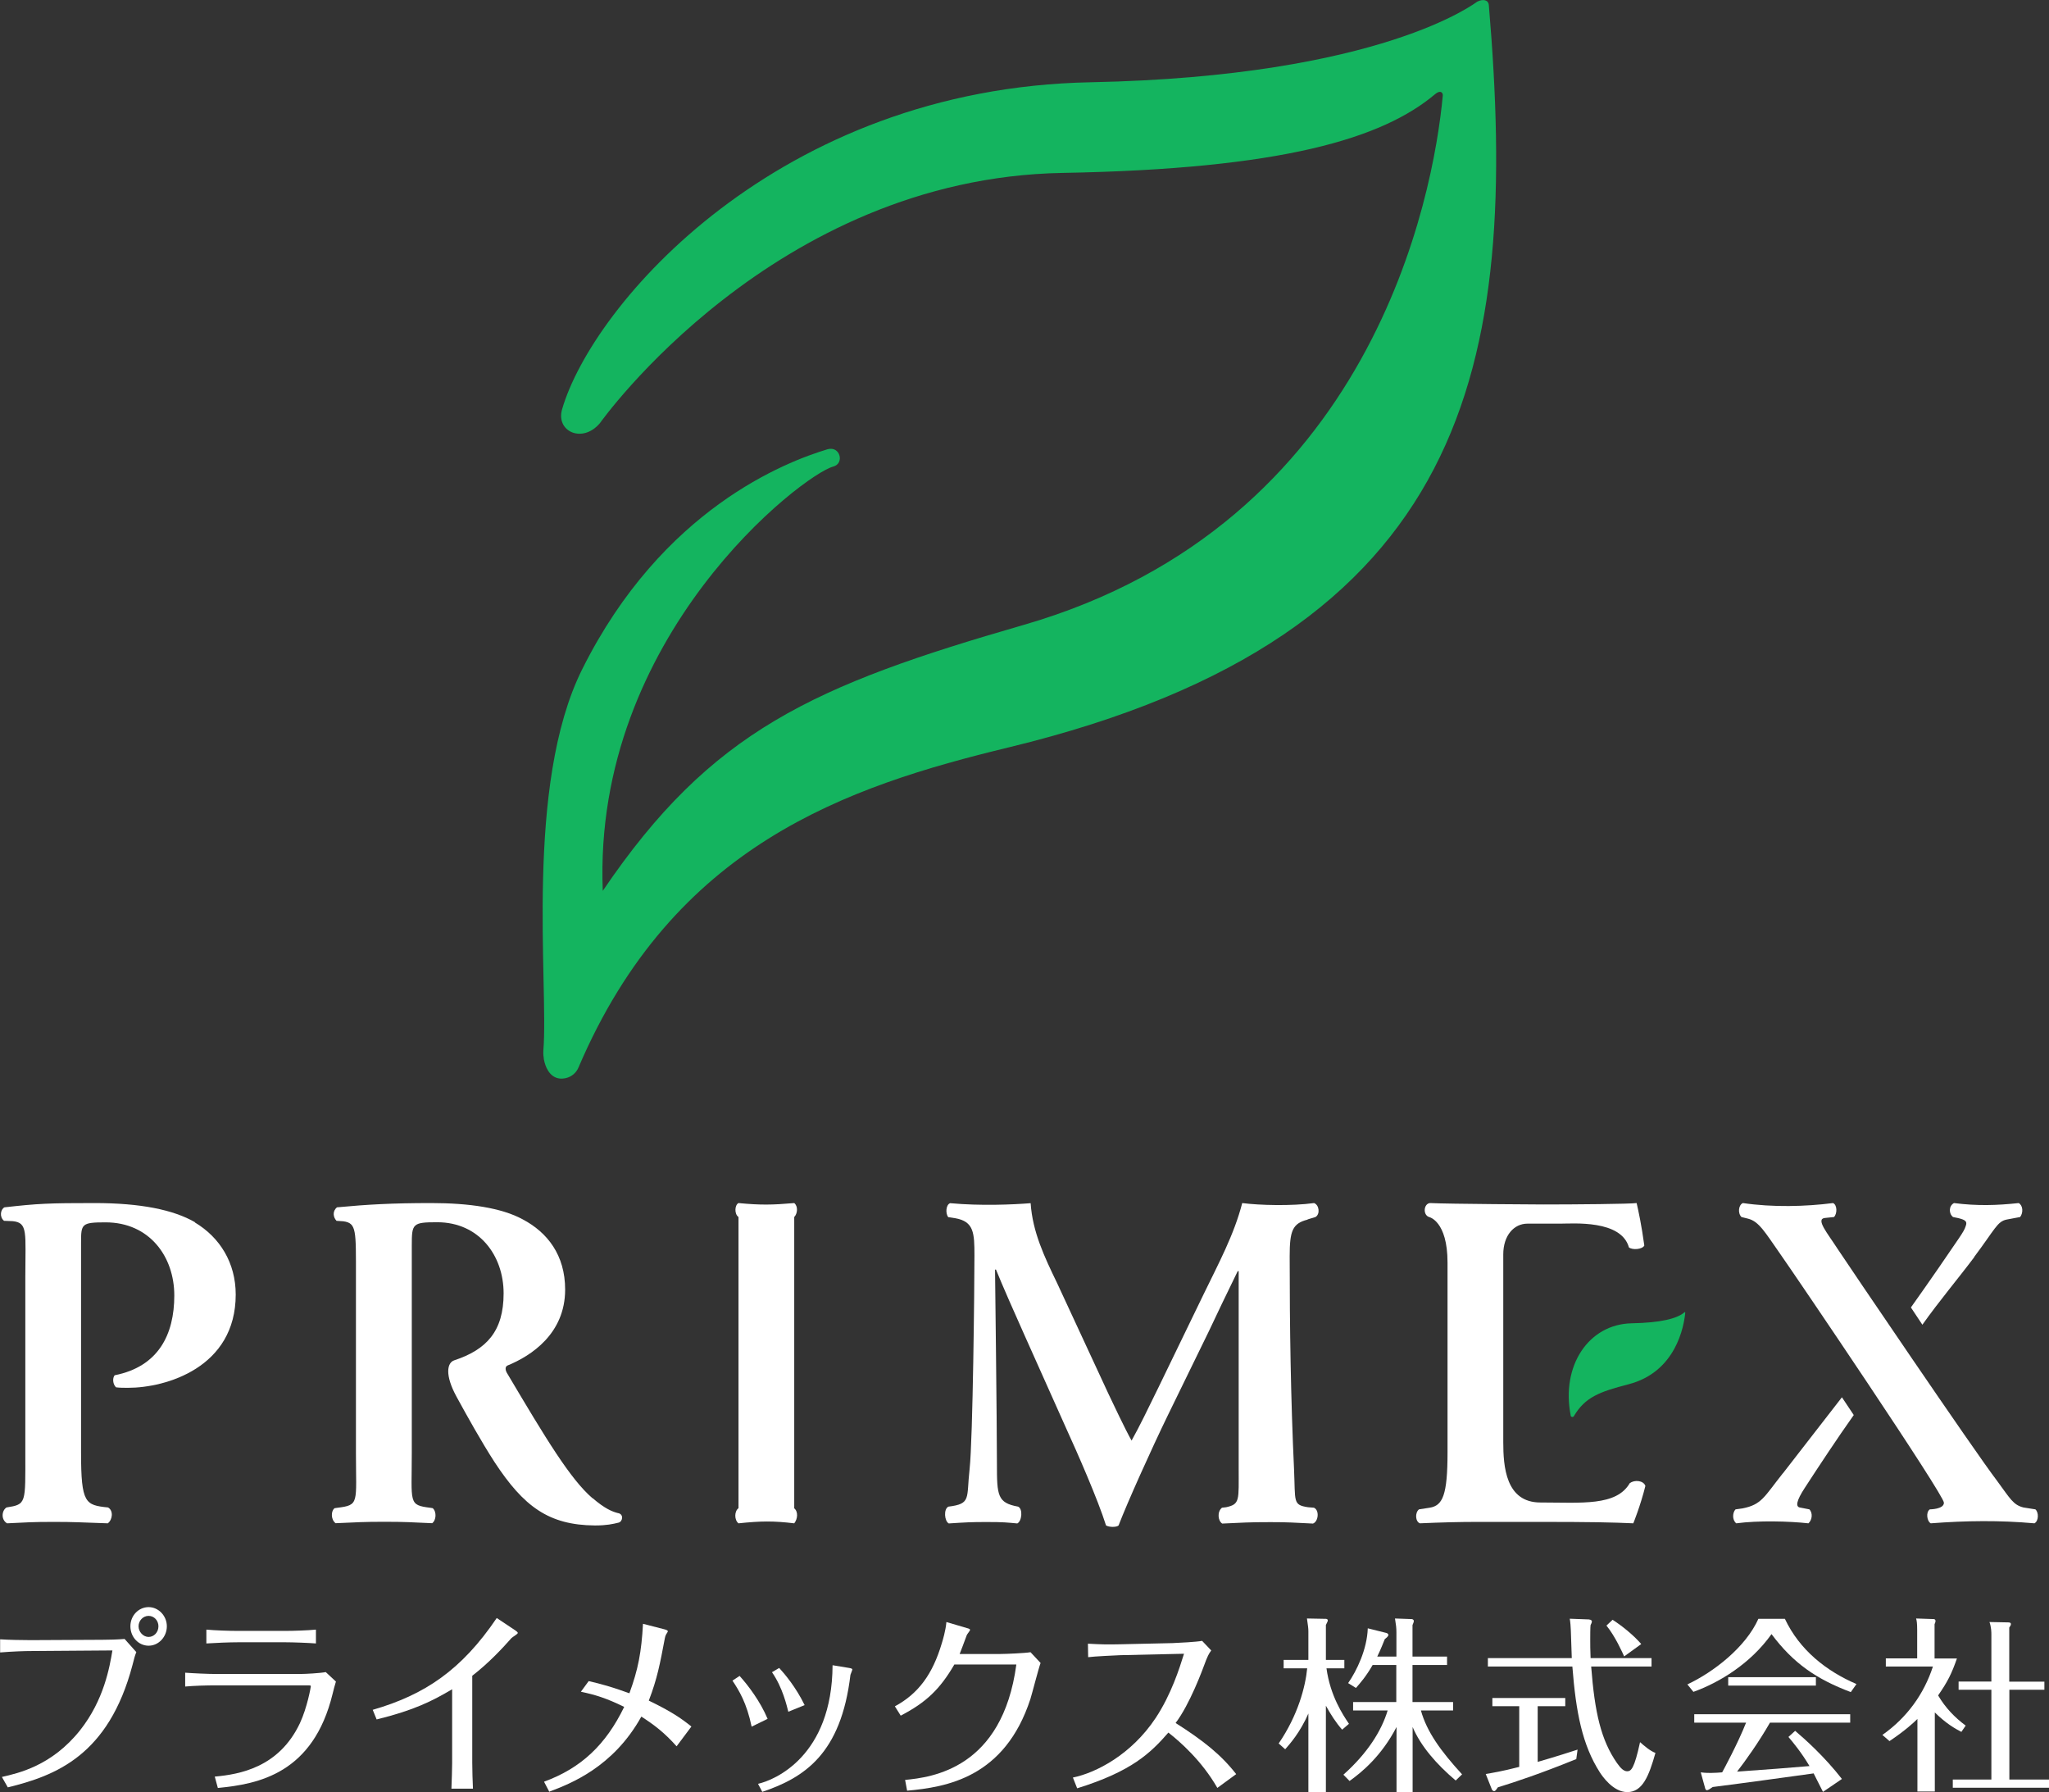 <?xml version="1.0" encoding="UTF-8"?><svg id="_レイヤー_2" xmlns="http://www.w3.org/2000/svg" viewBox="0 0 173.16 151.42"><rect x="0" y="0" width="173.16" height="151.42" fill="#333333" stroke="none"/><defs><style>.cls-1{fill:#fff;}.cls-2{fill:#14b45f;}</style></defs><g id="_デザイン"><g><g><path class="cls-2" d="m45.96,89.44c-.07-.36-.04-.64-.04-.68.45-5.6-1.61-22.4,3.28-32.21,6.77-13.57,17.25-17.54,20.73-18.59,1.07-.31,1.46,1.2.49,1.46-2.52.66-20.35,14.25-19.48,35.85,9.16-13.53,17.79-17.34,35.57-22.47,29.46-8.51,34.63-36.22,35.42-44.73.02-.22-.18-.5-.63-.13-4.46,3.76-12.9,6.34-31.52,6.67-24.44.44-39.06,21.12-39.08,21.14-1.47,1.75-3.74.71-3.2-1.16,2.56-8.84,18.27-27.13,44.67-27.64C116.84,6.46,124.78.16,124.84.14c.5-.25.94-.15.98.29,2.58,30.33-1.43,53.24-40.54,62.71-13.72,3.32-28.36,8.24-36.39,27.05-.19.46-.59.79-1.06.9-.1.02-.44.11-.82-.03-.81-.3-1.01-1.35-1.06-1.61Z"/><g><path class="cls-1" d="m.16,150.14c1.39-.32,4.22-.94,6.61-3.95,2.02-2.55,2.5-5.36,2.73-6.74l-6.86.05c-.53,0-1.52.03-2.63.12v-1.11c.69.05,1.91.07,2.6.07l6.04-.03c.53,0,1.3-.02,1.88-.07l.99,1.11c-.14.37-.16.45-.32,1.08-2.02,7.67-6.51,9.36-10.54,10.35l-.5-.88Zm12.4-14.35c.83,0,1.54.73,1.54,1.62s-.69,1.64-1.54,1.64-1.54-.73-1.54-1.64.7-1.62,1.54-1.62Zm0,.74c-.48,0-.85.41-.85.88s.39.9.85.9c.43,0,.83-.37.83-.9,0-.49-.37-.88-.83-.88Z"/><path class="cls-1" d="m15.64,141.33c.63.05,1.97.11,2.59.11h7.14c.46,0,1.7-.07,2.16-.16l.86.8c-.13.4-.16.57-.28,1.03-1.64,6.74-6.26,7.63-9.7,7.96l-.26-.96c2.1-.19,5.42-.77,7.19-4.5.63-1.35.93-3.08.93-3.14s-.08-.07-.16-.07h-7.87c-.76,0-1.85.03-2.59.1v-1.16Zm11.07-2.47c-.68-.05-1.92-.1-2.61-.1h-3.95c-.76,0-1.97.05-2.71.1v-1.17c.71.07,1.98.11,2.69.11h3.93c.73,0,1.95-.04,2.64-.11v1.17Z"/><path class="cls-1" d="m31.49,144.47c4.4-1.27,7.51-3.36,10.49-7.76l1.59,1.06c.08.05.19.15.19.2,0,.1-.46.35-.53.43-.72.81-1.87,2.07-3.32,3.19v7.34c0,.74.03,1.47.06,2.2h-1.82c.03-.61.06-1.85.06-2.15v-6.25c-1.64.97-3.19,1.77-6.38,2.55l-.33-.81Z"/><path class="cls-1" d="m45.98,150.54c3.11-1.14,5.21-3.1,6.77-6.32-1.55-.76-2.48-1.03-3.66-1.28l.66-.9c1.07.25,1.96.49,3.44,1.03.74-2.01,1.02-3.49,1.15-5.87l1.79.46c.19.04.31.12.31.16,0,.03-.03.11-.08.17-.08.12-.13.21-.17.41-.42,2.21-.64,3.41-1.36,5.29,1.84.89,2.71,1.47,3.6,2.19l-1.25,1.67c-1.06-1.18-1.87-1.79-2.98-2.51-2.38,4.29-6.02,5.68-7.77,6.34v.03s-.45-.86-.45-.86Z"/><path class="cls-1" d="m62.51,141.61c.71.79,1.73,2.12,2.36,3.62l-1.35.66c-.42-2.02-1.07-3.06-1.62-3.89l.61-.4Zm9.25-.68c.19.03.27.07.27.13s-.14.38-.16.45c-.79,6.66-3.87,8.68-7.45,9.89l-.36-.68c1.4-.31,6.26-2.33,6.3-10.02l1.4.23Zm-5.91,0c.46.5,1.41,1.62,2.15,3.14l-1.38.56c-.13-.5-.47-2.03-1.38-3.34l.61-.36Z"/><path class="cls-1" d="m75.63,144.17c2-1.08,3.19-2.73,3.96-5.32.08-.25.33-1.09.39-1.8l1.73.51c.13.03.27.08.27.15,0,.08-.25.36-.28.45-.19.53-.54,1.44-.6,1.59h3.43c.5,0,2.09-.07,2.56-.15l.85.91c-.16.41-.71,2.56-.86,3.04-2.17,6.66-7.11,7.45-10.42,7.75l-.17-.91c2.25-.22,8.22-.94,9.4-9.75h-5.24c-1.23,2.12-2.42,3.22-4.53,4.32l-.49-.78Z"/><path class="cls-1" d="m102.88,151.07c-1.32-2.31-3.17-3.92-4.14-4.68-1.5,1.72-3.08,3.27-7.71,4.71l-.36-.91c1.95-.4,4.94-1.93,7-5.04,1.31-1.98,2.01-4.2,2.39-5.42l-5.37.12c-.49.02-2.21.1-2.73.17l-.02-1.14c1.28.07,1.64.07,2.71.05l4.45-.1c.51-.02,2.05-.1,2.49-.19l.77.81c-.25.34-.34.6-.43.81-.34.93-1.39,3.75-2.58,5.32,2.36,1.5,3.84,2.68,5.12,4.32l-1.6,1.17Z"/><path class="cls-1" d="m113.43,146.15c-.52-.58-.99-1.32-1.38-2.03v7.3h-1.48v-6.64c-.7,1.61-1.59,2.6-1.96,3.02l-.55-.49c1.63-2.38,2.26-4.79,2.41-6.35h-1.99v-.71h2.09v-2.43c0-.22-.03-.46-.12-1.07l1.6.03s.16,0,.16.13c0,.06-.03.14-.16.39v2.95h1.56v.71h-1.51c.32,2.33,1.38,3.92,1.9,4.69l-.57.49Zm.1,3.8c2.03-1.81,3.22-3.7,3.74-5.43h-2.92v-.71h3.65v-3.13h-2c-.54.95-1.05,1.53-1.41,1.94l-.66-.41c.73-1.05,1.6-2.85,1.66-4.63l1.56.39c.06.02.18.06.18.17,0,.13-.21.28-.3.35-.37.93-.52,1.23-.64,1.48h1.62v-2.02c0-.43-.03-.61-.12-1.2l1.41.05c.06,0,.18.05.18.16,0,.08-.03.16-.11.35v2.66h2.92v.71h-2.92v3.13h3.43v.71h-2.72c.49,1.78,1.67,3.43,3.48,5.4l-.54.52c-1.65-1.39-2.97-2.94-3.64-4.52v5.51h-1.36v-5.51c-1.26,2.44-2.93,3.82-3.97,4.56l-.51-.52Z"/><path class="cls-1" d="m129.94,148.87c.28-.08,1.54-.44,3.38-1.04l-.11.8c-3.11,1.26-5.03,1.89-6.63,2.39-.15.22-.22.32-.31.32-.08,0-.18-.1-.19-.14l-.52-1.31c.58-.1,1.35-.22,2.83-.6v-5.13h-2.27v-.69h6.16v.69h-2.33v4.71Zm4.37-12.03c.09,0,.22.06.22.16,0,.05-.03.16-.11.3-.03.14-.03,1.04-.03,1.24,0,.46,0,.8.03,1.56h5.15v.71h-5.1c.3,3.92.84,6.22,2.17,8.14.34.49.6.71.87.71.33,0,.6-.2,1.09-2.46.36.32.85.74,1.3.91-.55,1.95-1.09,3.31-2.38,3.31-1.21,0-2.14-1.39-2.32-1.67-1.48-2.31-2.02-5.07-2.32-8.94h-7.14v-.71h7.09c-.02-.36-.06-2.02-.08-2.35-.01-.3-.04-.69-.09-.98l1.63.06Zm2.95,3.12c-.15-.33-.75-1.69-1.5-2.61l.52-.49c.72.46,1.74,1.26,2.42,2.05l-1.45,1.05Z"/><path class="cls-1" d="m150.84,136.78c1.24,2.63,3.49,4.41,6.05,5.51l-.48.68c-2.92-1.1-4.86-2.44-6.7-4.9-1.77,2.49-4.4,4.09-6.6,4.88l-.51-.63c2.21-1.04,4.92-3.13,6-5.54h2.24Zm.85,9.45c.84.71,2.48,2.17,3.97,4.08l-1.6,1.09c-.42-.84-.48-.95-.79-1.56-3.07.42-5.46.76-8.53,1.15-.22.16-.39.27-.49.27-.09,0-.14-.09-.18-.28l-.34-1.23c.16.02.33.05.87.05.33,0,.7-.03.94-.05.09-.16,1.35-2.49,2.02-4.2h-4.38v-.71h13.18v.71h-6.78c-.94,1.64-2.08,3.24-2.78,4.14,3.35-.24,3.71-.27,6.12-.47-.69-1.16-1.39-2-1.78-2.46l.57-.52Zm1.77-4.52v.71h-7.41v-.71h7.41Z"/><path class="cls-1" d="m165.75,146.33c-.54-.28-1.27-.69-2.24-1.64v6.68h-1.47v-6.13c-.3.3-1.03.98-2.36,1.87l-.6-.52c2.1-1.48,3.52-3.48,4.27-5.78h-3.98v-.69h2.65v-2.41c0-.57-.04-.79-.09-.96l1.48.05c.06,0,.16.03.16.16,0,.08-.02.13-.08.27v2.9h1.89c-.45,1.29-.79,1.97-1.59,3.12.61,1.04,1.4,1.86,2.33,2.55l-.37.54Zm7.02-4.25v.69h-2.96v7.59h3.35v.69h-8.13v-.69h3.26v-7.59h-2.77v-.69h2.77v-3.98c0-.16,0-.6-.16-1.05l1.57.03c.06,0,.24,0,.24.14,0,.09-.03.13-.14.3v4.57h2.96Z"/></g></g><g><path class="cls-1" d="m67.12,102.83c.28-.28.34-.91,0-1.18-1.83.16-2.85.18-4.71,0-.32.16-.37.92,0,1.18v24.6c-.35.25-.37.99,0,1.28,1.89-.2,2.97-.21,4.71,0,.29-.36.35-.98,0-1.27v-24.61Z"/><path class="cls-1" d="m16.48,103.27c-1.83-1.06-4.63-1.62-8.49-1.62s-4.77.04-7.61.36c-.33.16-.45.81-.04,1.14l.74.03c1.3.13,1.06.99,1.06,4.69v14.87c0,4.31.11,4.36-1.59,4.63h0c-.42.27-.47,1.05.05,1.34,1.63-.08,2.15-.12,3.94-.12s2.18.04,4.57.12c.42-.32.48-1.09.02-1.34-1.91-.2-2.28-.32-2.28-4.63v-17.75c0-1.58.04-1.71,2.07-1.71,3.7,0,5.81,2.88,5.81,6.18s-1.34,6.01-5.04,6.74c-.2.24-.16.77.12,1.02.32.04.65.04,1.01.04,3.21,0,9.1-1.71,9.1-7.88,0-2.68-1.34-4.83-3.45-6.09Z"/><path class="cls-1" d="m50.07,126.59c-1.88-1.62-3.94-5.04-7.19-10.52-.16-.24-.24-.57,0-.69,1.99-.81,4.88-2.68,4.88-6.42,0-2.92-1.5-4.83-3.58-5.93-1.79-.98-4.55-1.38-7.72-1.38-3.33,0-5.42.12-7.98.36-.41.33-.32.85-.04,1.14l.58.04c1.12.16,1.06.77,1.06,4.67v14.87c0,4.31.32,4.43-1.59,4.67l-.21.03c-.3.2-.35.94.08,1.27,1.87-.08,2.33-.12,4.12-.12s2.25.04,4.04.12c.35-.25.39-.97.05-1.27l-.18-.03c-1.91-.24-1.59-.36-1.59-4.67v-17.47c0-1.87.04-1.99,2.15-1.99,3.53,0,5.61,2.8,5.61,6.01s-1.45,4.76-4.18,5.66c-.59.2-.81,1.22.2,3.07.89,1.63,2.11,3.82,3.21,5.52,2.48,3.78,4.59,5.33,8.49,5.36.99,0,1.51-.12,2-.24.35-.09.46-.74-.08-.81-.46-.12-1.09-.37-2.12-1.26Z"/><path class="cls-1" d="m110.51,103.03l.66-.2c.41-.24.32-1.02-.12-1.18-1.89.26-4.61.19-6.07,0-.69,2.68-1.99,5.08-3.29,7.76l-3.78,7.8c-.93,1.91-1.62,3.33-2.28,4.51-.53-.93-1.62-3.25-1.95-3.94l-4.35-9.38c-1.06-2.19-2.07-4.31-2.23-6.74-1.5.12-4.22.24-6.8,0-.37.12-.41.89-.16,1.18l.59.09c1.58.28,1.62,1.25,1.62,3.16,0,2.48-.13,15.48-.41,18.04-.28,2.48.16,2.93-1.79,3.17h0c-.42.2-.34,1.22.03,1.42,1.4-.09,1.88-.12,3.18-.12,1.5,0,1.72.04,2.61.12.39-.19.49-1.23.07-1.42h0c-1.75-.32-1.79-.93-1.79-3.62,0-3.33-.16-16.41-.16-16.41h.08c.49,1.22,1.67,3.9,2.44,5.61l3.49,7.8c.93,2.03,2.68,6.01,3.37,8.21.28.16.89.16,1.06,0,.73-1.91,2.76-6.42,4.14-9.26l3.49-7.15c.77-1.62,1.34-2.84,2.44-5.08h.08v16.62c0,2.76.12,3.07-1.06,3.33l-.35.04c-.43.34-.34,1.12.02,1.34,1.79-.08,2.17-.12,4.08-.12,1.62,0,1.84.04,3.59.12.46-.17.56-1.13.08-1.34l-.5-.04c-1.3-.2-1.06-.45-1.18-3.17-.28-6.01-.37-12.02-.37-18.04,0-2.15.24-2.77,1.51-3.09Z"/><g><path class="cls-1" d="m150.67,124.48c-1.58,1.99-1.78,2.65-3.42,2.97l-.58.08c-.25.25-.31.88.06,1.18,1.85-.25,4.49-.18,6.1,0,.31-.28.39-.86.08-1.18l-.82-.16c-.34-.08-.3-.54.44-1.67,1.17-1.8,2.72-4.15,4.13-6.14l-1-1.5-4.99,6.43Z"/><path class="cls-1" d="m172.01,127.53l-1.01-.16c-.87-.22-1.11-.73-2.25-2.28-1.87-2.44-12.7-18.42-13.49-19.62-.81-1.26-1.85-2.48-1.04-2.56l.77-.08c.28-.28.28-1.02-.08-1.18-2.33.3-5.11.37-7.62,0-.37.16-.45.85-.12,1.18l.56.14c.92.23,1.44,1.16,2.66,2.9,1.54,2.19,13.89,20.42,13.89,21.1,0,.56-1.19.56-1.19.56-.36.24-.24,1.02.08,1.18,3.01-.23,5.83-.26,8.76,0,.37-.2.37-.93.08-1.18Z"/><path class="cls-1" d="m166.84,106.2c1.78-2.37,1.94-3,2.76-3.16l1.12-.21c.28-.37.24-.98-.12-1.18-1.86.2-3.51.25-5.47,0-.45.24-.45.89-.08,1.18l.44.09c.65.16.76.3.64.65-.09.3-.25.56-.58,1.05-.65.97-2.61,3.82-4.06,5.85l.97,1.46c1.41-1.99,3.07-3.96,4.39-5.72Z"/></g><path class="cls-1" d="m137.74,125.3c-1.13,1.98-4.1,1.65-7.56,1.65-2.94,0-3.14-3.05-3.14-5.12v-15.84c0-1.61.91-2.6,2.04-2.6h2.77c1.1,0,5.16-.34,5.81,2.01.32.24,1.14.16,1.3-.16-.24-1.75-.49-2.9-.65-3.59-.53.08-5.28.12-7.88.12,0,0-8.04-.04-9.58-.12-.54.05-.62,1-.08,1.18,0,0,1.56.32,1.56,3.85v16.05c0,3.6-.41,4.48-1.5,4.66l-.91.14c-.36.28-.31,1.05.08,1.18,1.83-.08,3.24-.12,5.03-.12h4.85c4.75,0,6.36.04,8.15.12,0,0,.61-1.5,1.02-3.16-.16-.47-.93-.53-1.3-.24Z"/><path class="cls-2" d="m132.73,119.6c.03.14.21.17.28.05.95-1.6,2.15-2.05,4.62-2.69,4.01-1.04,4.68-4.9,4.79-6.05,0-.03-.02-.07-.08-.02-.6.51-1.93.87-4.45.92-3.63.07-5.98,3.58-5.15,7.79Z"/></g></g></g></svg>